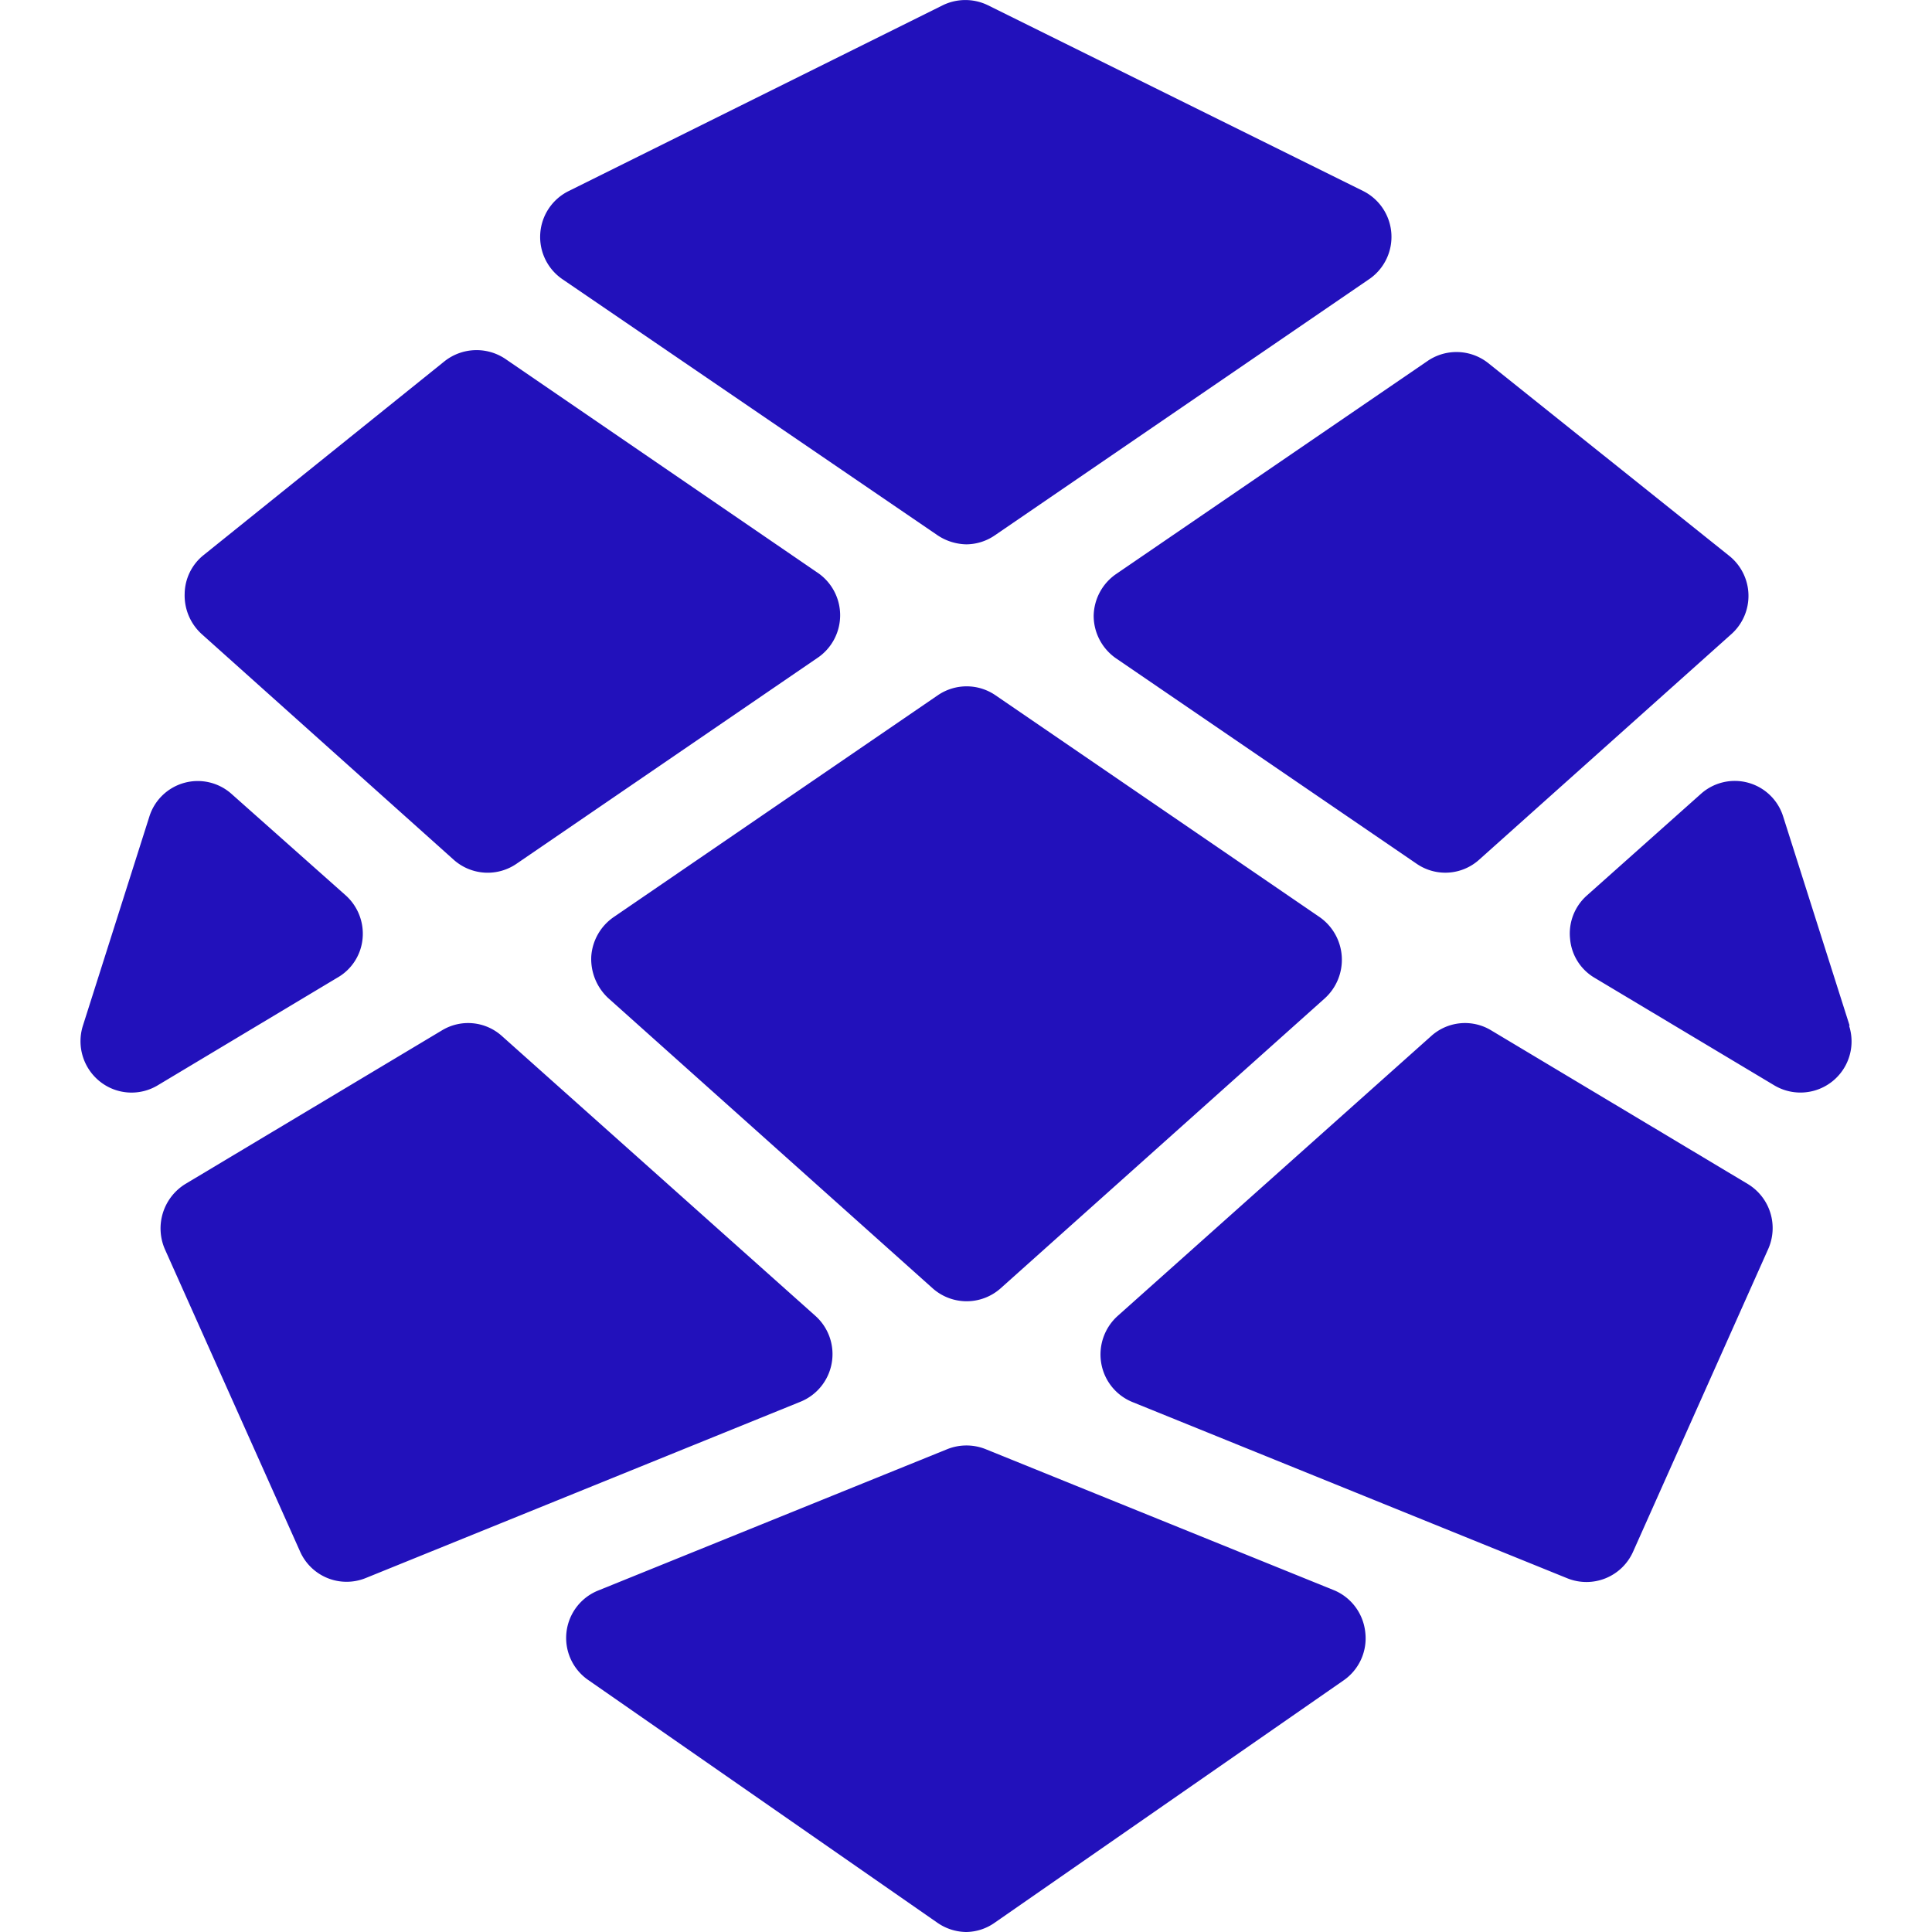 <svg role="img" width="32px" height="32px" viewBox="0 0 24 24" xmlns="http://www.w3.org/2000/svg"><title>RedwoodJS</title><path fill="#21bd6" d="M6.989 3.47l4.66 3.181c.105.07.228.108.354.111a.634.634 0 0 0 .354-.111l4.664-3.192a.637.637 0 0 0-.089-1.087L12.272.065a.64.64 0 0 0-.56 0L7.067 2.372a.636.636 0 0 0-.078 1.098zm6.597 4.179c0 .211.104.408.276.528l3.736 2.553a.628.628 0 0 0 .776-.05l3.134-2.803a.637.637 0 0 0-.028-.973l-2.992-2.393a.635.635 0 0 0-.751-.029l-3.874 2.65a.644.644 0 0 0-.277.517zm-9.291 3.474a.64.64 0 0 1 .209.538.625.625 0 0 1-.315.485l-2.231 1.337a.63.63 0 0 1-.718-.049.64.64 0 0 1-.21-.693l.825-2.596a.63.63 0 0 1 1.023-.281l1.417 1.259zm12.1.271l-4.033-2.76a.634.634 0 0 0-.708 0l-4.033 2.76a.646.646 0 0 0-.276.485.664.664 0 0 0 .212.521l4.03 3.605a.635.635 0 0 0 .842 0l4.03-3.605a.647.647 0 0 0-.064-1.006zm-10.758-.713l-3.13-2.803a.648.648 0 0 1-.213-.503.626.626 0 0 1 .237-.481l2.992-2.407a.641.641 0 0 1 .754-.029l3.87 2.65a.639.639 0 0 1 0 1.07l-3.732 2.553a.633.633 0 0 1-.778-.05zm16.073 4.026l-3.187-1.908a.627.627 0 0 0-.744.071l-3.895 3.477a.644.644 0 0 0-.204.587.636.636 0 0 0 .388.483l5.404 2.19a.634.634 0 0 0 .815-.332l1.675-3.752a.64.64 0 0 0-.252-.816zm.442-4.561l.825 2.596h-.007a.635.635 0 0 1-.927.742l-2.234-1.337a.623.623 0 0 1-.305-.485.631.631 0 0 1 .209-.538l1.416-1.262a.63.63 0 0 1 1.023.284zm-11.82 6.786a.637.637 0 0 0-.202-.585L6.235 12.87a.627.627 0 0 0-.744-.071l-3.187 1.908a.648.648 0 0 0-.255.813l1.678 3.752a.632.632 0 0 0 .814.332l5.4-2.19a.637.637 0 0 0 .391-.482zm1.912 1.07l4.334 1.755c.212.091.358.29.382.521a.635.635 0 0 1-.269.596l-4.338 3.013A.625.625 0 0 1 12 24a.64.64 0 0 1-.354-.114l-4.334-3.013a.635.635 0 0 1 .124-1.117l4.334-1.755a.642.642 0 0 1 .474.001z"/></svg>
